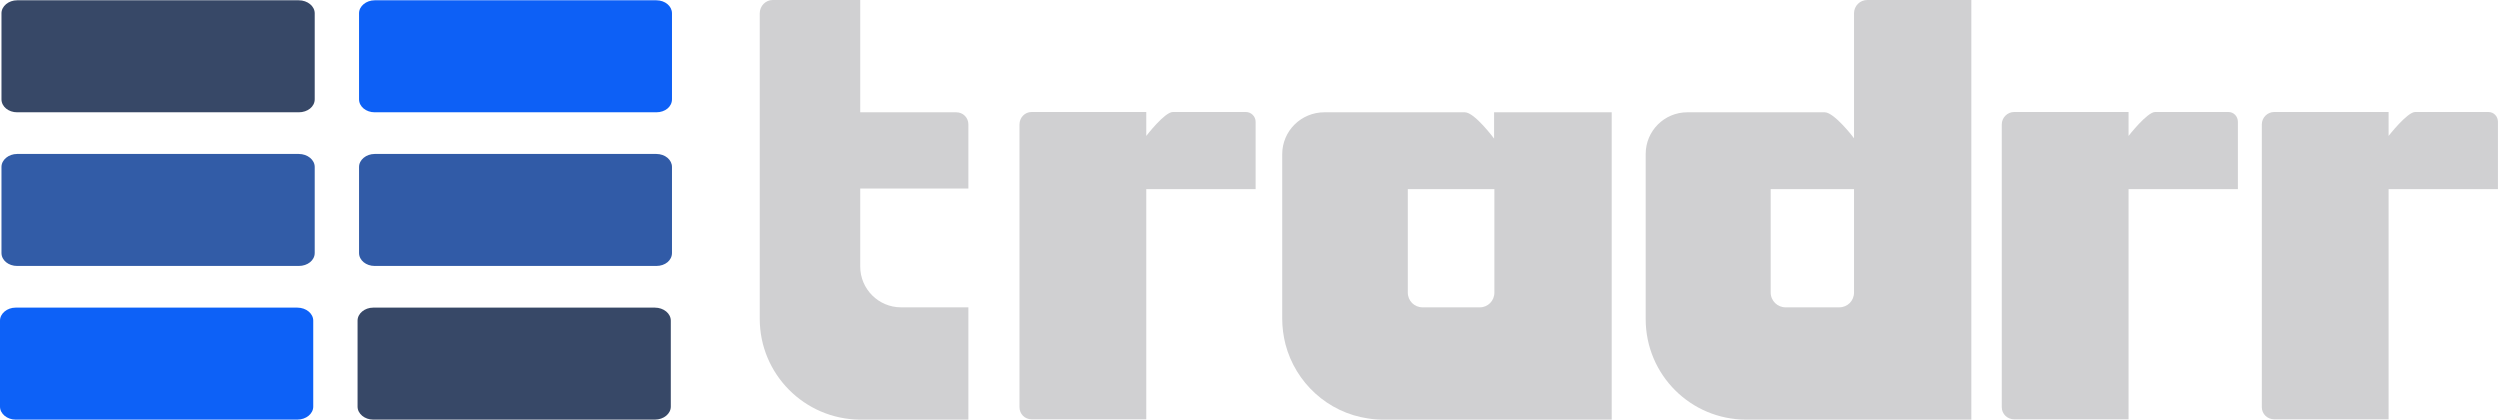 <svg version="1.2" xmlns="http://www.w3.org/2000/svg" viewBox="0 0 846 142" width="846" height="142">
	<title>tradrr-logo-new-wide</title>
	<style>
		.s0 { fill: #d0d0d2 } 
		.s1 { fill: #374867 } 
		.s2 { fill: #0d60f6 } 
		.s3 { fill: #325ca7 } 
		.s4 { fill: #315ba7 } 
		.s5 { fill: #0d61f7 } 
	</style>
	<g id="Layer 1">
		<g id="&lt;Group&gt;">
			<path id="&lt;Path&gt;" class="s0" d="m327.7 63.8v-21.7c0-2.3-1.8-4.1-4.1-4.1h-32.5v-38h-29.6c-2.4 0-4.4 2-4.4 4.5v103.4c0 18.7 15.1 33.9 33.8 34.1h36.8v-38h-22.8c-7.6 0-13.8-6.2-13.8-13.8v-26.4z"/>
			<path id="&lt;Path&gt;" class="s0" d="m421.6 37.9h-24.7c-2.8 0-9 8.1-9 8.1v-8.1h-38.8c-2.3 0-4.1 1.9-4.1 4.2v95.7c0 2.3 1.8 4.1 4.1 4.1h38.8v-77.9h37v-22.8c0-1.8-1.5-3.3-3.3-3.3z"/>
			<path id="&lt;Path&gt;" class="s0" d="m754.1 37.9h-24.8c-2.7 0-9 8.1-9 8.1v-8.1h-38.7c-2.3 0-4.2 1.9-4.2 4.2v95.7c0 2.3 1.9 4.1 4.2 4.1h38.7v-77.9h37v-22.8c0-1.8-1.4-3.3-3.2-3.3z"/>
			<path id="&lt;Path&gt;" class="s0" d="m842.1 37.9h-24.8c-2.7 0-9 8.1-9 8.1v-8.1h-38.7c-2.3 0-4.2 1.9-4.2 4.2v95.7c0 2.3 1.9 4.1 4.2 4.1h38.7v-77.9h37v-22.8c0-1.8-1.4-3.3-3.2-3.3z"/>
			<path id="&lt;Compound Path&gt;" fill-rule="evenodd" class="s0" d="m545.4 38v104h-2.4-74.9q-2.7 0-5.2-0.4c-13.6-2-24.5-12.1-27.9-25.1-0.7-2.8-1.1-5.7-1.1-8.7v-3.8-51.8c0-7.9 6.4-14.2 14.3-14.2h20.5 27c3.3 0 9.9 8.9 9.9 8.9v-8.9zm-39.7 8.9q0 0 0 0zm0 17.1h-29.3v35c0 2.8 2.2 5 5 5h19.4c2.7 0 4.9-2.2 4.9-5z"/>
			<path id="&lt;Compound Path&gt;" fill-rule="evenodd" class="s0" d="m667.1 0v142h-39.7-31.1-5.4c-18.8 0-34-15.2-34-34v-55.9c0-7.8 6.3-14.1 14.1-14.1h46.5c3.2 0 9.9 8.7 9.9 8.8v-42.3c0-2.5 2-4.5 4.5-4.5zm-39.7 46.8q0 0 0 0zm0 52.2v-35h-28.2v35c0 2.8 2.3 5 5 5h18.2c2.8 0 5-2.2 5-5z"/>
		</g>
	</g>
	<g id="&lt;Group&gt;">
		<g id="&lt;Group&gt;">
			<path id="&lt;Path&gt;" class="s1" d="m101.1 38h-95.3c-2.9 0-5.3-1.9-5.3-4.4v-29.1c0-2.4 2.4-4.4 5.3-4.4h95.3c3 0 5.4 2 5.4 4.4v29.1c0 2.5-2.4 4.4-5.4 4.4z"/>
		</g>
		<g id="&lt;Group&gt;">
			<path id="&lt;Path&gt;" class="s2" d="m222.1 38h-95.3c-2.9 0-5.3-1.9-5.3-4.4v-29.1c0-2.4 2.4-4.4 5.3-4.4h95.3c3 0 5.3 2 5.3 4.4v29.1c0 2.5-2.3 4.4-5.3 4.4z"/>
		</g>
		<g id="&lt;Group&gt;">
			<path id="&lt;Path&gt;" class="s3" d="m101.1 90h-95.3c-2.9 0-5.3-1.9-5.3-4.4v-29.1c0-2.4 2.4-4.4 5.3-4.4h95.3c3 0 5.4 2 5.4 4.4v29.1c0 2.5-2.4 4.4-5.4 4.4z"/>
		</g>
		<g id="&lt;Group&gt;">
			<path id="&lt;Path&gt;" class="s4" d="m222.1 90h-95.3c-2.9 0-5.3-1.9-5.3-4.4v-29.1c0-2.4 2.4-4.4 5.3-4.4h95.3c3 0 5.3 2 5.3 4.4v29.1c0 2.5-2.3 4.4-5.3 4.4z"/>
		</g>
		<g id="&lt;Group&gt;">
			<path id="&lt;Path&gt;" class="s5" d="m100.6 142h-95.3c-2.9 0-5.3-2-5.3-4.4v-29.1c0-2.4 2.4-4.4 5.3-4.4h95.3c3 0 5.4 2 5.4 4.4v29.1c0 2.4-2.4 4.4-5.4 4.4z"/>
		</g>
		<g id="&lt;Group&gt;">
			<path id="&lt;Path&gt;" class="s1" d="m221.6 142h-95.3c-2.9 0-5.3-2-5.3-4.4v-29.1c0-2.4 2.4-4.4 5.3-4.4h95.3c3 0 5.4 2 5.4 4.4v29.1c0 2.4-2.4 4.4-5.4 4.4z"/>
		</g>
	</g>
</svg>